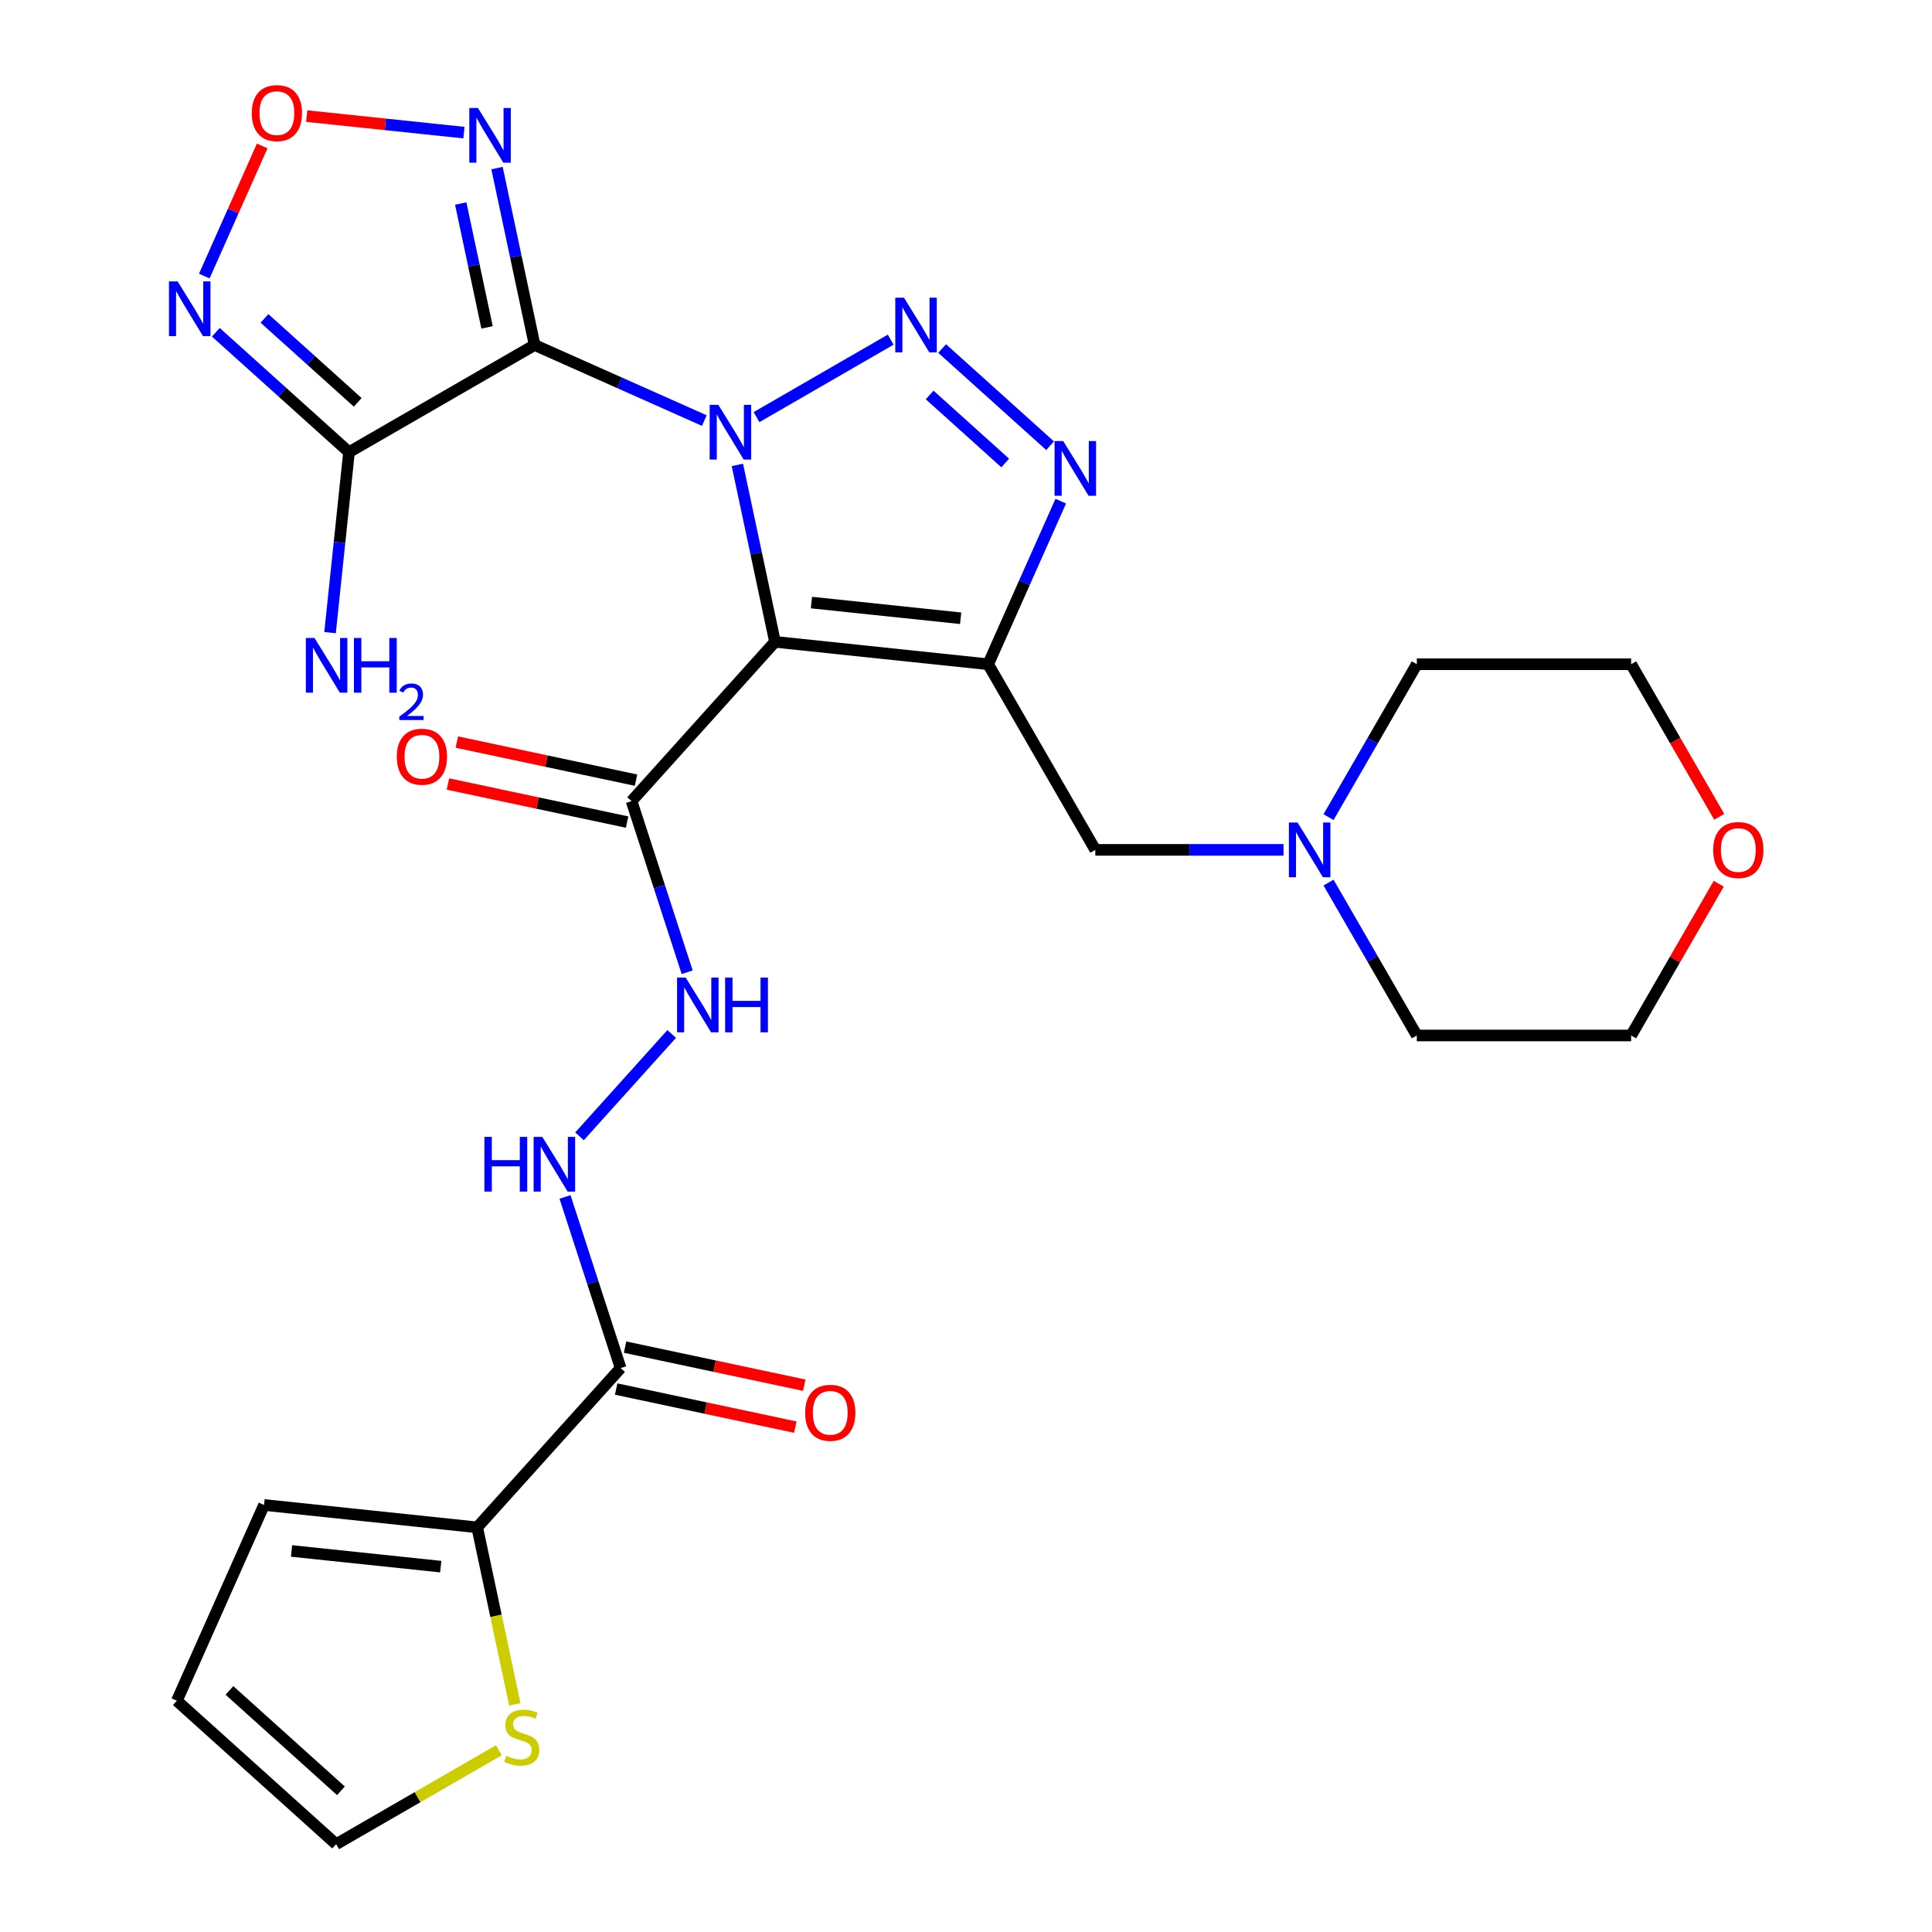<?xml version='1.0' encoding='iso-8859-1'?>
<svg version='1.1' baseProfile='full'
              xmlns='http://www.w3.org/2000/svg'
                      xmlns:rdkit='http://www.rdkit.org/xml'
                      xmlns:xlink='http://www.w3.org/1999/xlink'
                  xml:space='preserve'
width='1000px' height='1000px' viewBox='0 0 1000 1000'>
<!-- END OF HEADER -->
<rect style='opacity:1.0;fill:#FFFFFF;stroke:none' width='1000' height='1000' x='0' y='0'> </rect>
<path class='bond-0' d='M 364.553,217.686 L 320.636,198.133' style='fill:none;fill-rule:evenodd;stroke:#0000FF;stroke-width:6px;stroke-linecap:butt;stroke-linejoin:miter;stroke-opacity:1' />
<path class='bond-0' d='M 320.636,198.133 L 276.719,178.58' style='fill:none;fill-rule:evenodd;stroke:#000000;stroke-width:6px;stroke-linecap:butt;stroke-linejoin:miter;stroke-opacity:1' />
<path class='bond-1' d='M 381.665,240.636 L 391.398,286.426' style='fill:none;fill-rule:evenodd;stroke:#0000FF;stroke-width:6px;stroke-linecap:butt;stroke-linejoin:miter;stroke-opacity:1' />
<path class='bond-1' d='M 391.398,286.426 L 401.131,332.217' style='fill:none;fill-rule:evenodd;stroke:#000000;stroke-width:6px;stroke-linecap:butt;stroke-linejoin:miter;stroke-opacity:1' />
<path class='bond-3' d='M 391.58,215.901 L 461.018,175.81' style='fill:none;fill-rule:evenodd;stroke:#0000FF;stroke-width:6px;stroke-linecap:butt;stroke-linejoin:miter;stroke-opacity:1' />
<path class='bond-5' d='M 276.719,178.58 L 180.644,234.049' style='fill:none;fill-rule:evenodd;stroke:#000000;stroke-width:6px;stroke-linecap:butt;stroke-linejoin:miter;stroke-opacity:1' />
<path class='bond-6' d='M 276.719,178.58 L 266.986,132.79' style='fill:none;fill-rule:evenodd;stroke:#000000;stroke-width:6px;stroke-linecap:butt;stroke-linejoin:miter;stroke-opacity:1' />
<path class='bond-6' d='M 266.986,132.79 L 257.253,87' style='fill:none;fill-rule:evenodd;stroke:#0000FF;stroke-width:6px;stroke-linecap:butt;stroke-linejoin:miter;stroke-opacity:1' />
<path class='bond-6' d='M 252.096,169.456 L 245.283,137.403' style='fill:none;fill-rule:evenodd;stroke:#000000;stroke-width:6px;stroke-linecap:butt;stroke-linejoin:miter;stroke-opacity:1' />
<path class='bond-6' d='M 245.283,137.403 L 238.47,105.35' style='fill:none;fill-rule:evenodd;stroke:#0000FF;stroke-width:6px;stroke-linecap:butt;stroke-linejoin:miter;stroke-opacity:1' />
<path class='bond-2' d='M 401.131,332.217 L 511.462,343.813' style='fill:none;fill-rule:evenodd;stroke:#000000;stroke-width:6px;stroke-linecap:butt;stroke-linejoin:miter;stroke-opacity:1' />
<path class='bond-2' d='M 420,311.89 L 497.231,320.007' style='fill:none;fill-rule:evenodd;stroke:#000000;stroke-width:6px;stroke-linecap:butt;stroke-linejoin:miter;stroke-opacity:1' />
<path class='bond-8' d='M 401.131,332.217 L 326.899,414.66' style='fill:none;fill-rule:evenodd;stroke:#000000;stroke-width:6px;stroke-linecap:butt;stroke-linejoin:miter;stroke-opacity:1' />
<path class='bond-12' d='M 511.462,343.813 L 566.931,439.888' style='fill:none;fill-rule:evenodd;stroke:#000000;stroke-width:6px;stroke-linecap:butt;stroke-linejoin:miter;stroke-opacity:1' />
<path class='bond-28' d='M 511.462,343.813 L 530.253,301.606' style='fill:none;fill-rule:evenodd;stroke:#000000;stroke-width:6px;stroke-linecap:butt;stroke-linejoin:miter;stroke-opacity:1' />
<path class='bond-28' d='M 530.253,301.606 L 549.045,259.399' style='fill:none;fill-rule:evenodd;stroke:#0000FF;stroke-width:6px;stroke-linecap:butt;stroke-linejoin:miter;stroke-opacity:1' />
<path class='bond-4' d='M 487.655,180.401 L 543.525,230.707' style='fill:none;fill-rule:evenodd;stroke:#0000FF;stroke-width:6px;stroke-linecap:butt;stroke-linejoin:miter;stroke-opacity:1' />
<path class='bond-4' d='M 481.189,204.436 L 520.298,239.65' style='fill:none;fill-rule:evenodd;stroke:#0000FF;stroke-width:6px;stroke-linecap:butt;stroke-linejoin:miter;stroke-opacity:1' />
<path class='bond-7' d='M 180.644,234.049 L 146.179,203.017' style='fill:none;fill-rule:evenodd;stroke:#000000;stroke-width:6px;stroke-linecap:butt;stroke-linejoin:miter;stroke-opacity:1' />
<path class='bond-7' d='M 146.179,203.017 L 111.714,171.985' style='fill:none;fill-rule:evenodd;stroke:#0000FF;stroke-width:6px;stroke-linecap:butt;stroke-linejoin:miter;stroke-opacity:1' />
<path class='bond-7' d='M 185.151,208.251 L 161.025,186.528' style='fill:none;fill-rule:evenodd;stroke:#000000;stroke-width:6px;stroke-linecap:butt;stroke-linejoin:miter;stroke-opacity:1' />
<path class='bond-7' d='M 161.025,186.528 L 136.9,164.806' style='fill:none;fill-rule:evenodd;stroke:#0000FF;stroke-width:6px;stroke-linecap:butt;stroke-linejoin:miter;stroke-opacity:1' />
<path class='bond-21' d='M 180.644,234.049 L 175.736,280.748' style='fill:none;fill-rule:evenodd;stroke:#000000;stroke-width:6px;stroke-linecap:butt;stroke-linejoin:miter;stroke-opacity:1' />
<path class='bond-21' d='M 175.736,280.748 L 170.827,327.446' style='fill:none;fill-rule:evenodd;stroke:#0000FF;stroke-width:6px;stroke-linecap:butt;stroke-linejoin:miter;stroke-opacity:1' />
<path class='bond-9' d='M 240.14,68.646 L 199.449,64.369' style='fill:none;fill-rule:evenodd;stroke:#0000FF;stroke-width:6px;stroke-linecap:butt;stroke-linejoin:miter;stroke-opacity:1' />
<path class='bond-9' d='M 199.449,64.369 L 158.757,60.092' style='fill:none;fill-rule:evenodd;stroke:#FF0000;stroke-width:6px;stroke-linecap:butt;stroke-linejoin:miter;stroke-opacity:1' />
<path class='bond-29' d='M 105.74,142.884 L 120.732,109.212' style='fill:none;fill-rule:evenodd;stroke:#0000FF;stroke-width:6px;stroke-linecap:butt;stroke-linejoin:miter;stroke-opacity:1' />
<path class='bond-29' d='M 120.732,109.212 L 135.723,75.54' style='fill:none;fill-rule:evenodd;stroke:#FF0000;stroke-width:6px;stroke-linecap:butt;stroke-linejoin:miter;stroke-opacity:1' />
<path class='bond-13' d='M 326.899,414.66 L 341.289,458.947' style='fill:none;fill-rule:evenodd;stroke:#000000;stroke-width:6px;stroke-linecap:butt;stroke-linejoin:miter;stroke-opacity:1' />
<path class='bond-13' d='M 341.289,458.947 L 355.679,503.235' style='fill:none;fill-rule:evenodd;stroke:#0000FF;stroke-width:6px;stroke-linecap:butt;stroke-linejoin:miter;stroke-opacity:1' />
<path class='bond-17' d='M 329.206,403.808 L 282.836,393.952' style='fill:none;fill-rule:evenodd;stroke:#000000;stroke-width:6px;stroke-linecap:butt;stroke-linejoin:miter;stroke-opacity:1' />
<path class='bond-17' d='M 282.836,393.952 L 236.465,384.096' style='fill:none;fill-rule:evenodd;stroke:#FF0000;stroke-width:6px;stroke-linecap:butt;stroke-linejoin:miter;stroke-opacity:1' />
<path class='bond-17' d='M 324.593,425.511 L 278.223,415.655' style='fill:none;fill-rule:evenodd;stroke:#000000;stroke-width:6px;stroke-linecap:butt;stroke-linejoin:miter;stroke-opacity:1' />
<path class='bond-17' d='M 278.223,415.655 L 231.852,405.798' style='fill:none;fill-rule:evenodd;stroke:#FF0000;stroke-width:6px;stroke-linecap:butt;stroke-linejoin:miter;stroke-opacity:1' />
<path class='bond-10' d='M 321.231,708.119 L 306.841,663.832' style='fill:none;fill-rule:evenodd;stroke:#000000;stroke-width:6px;stroke-linecap:butt;stroke-linejoin:miter;stroke-opacity:1' />
<path class='bond-10' d='M 306.841,663.832 L 292.451,619.545' style='fill:none;fill-rule:evenodd;stroke:#0000FF;stroke-width:6px;stroke-linecap:butt;stroke-linejoin:miter;stroke-opacity:1' />
<path class='bond-11' d='M 321.231,708.119 L 246.999,790.563' style='fill:none;fill-rule:evenodd;stroke:#000000;stroke-width:6px;stroke-linecap:butt;stroke-linejoin:miter;stroke-opacity:1' />
<path class='bond-18' d='M 318.924,718.971 L 365.294,728.827' style='fill:none;fill-rule:evenodd;stroke:#000000;stroke-width:6px;stroke-linecap:butt;stroke-linejoin:miter;stroke-opacity:1' />
<path class='bond-18' d='M 365.294,728.827 L 411.665,738.683' style='fill:none;fill-rule:evenodd;stroke:#FF0000;stroke-width:6px;stroke-linecap:butt;stroke-linejoin:miter;stroke-opacity:1' />
<path class='bond-18' d='M 323.537,697.268 L 369.907,707.124' style='fill:none;fill-rule:evenodd;stroke:#000000;stroke-width:6px;stroke-linecap:butt;stroke-linejoin:miter;stroke-opacity:1' />
<path class='bond-18' d='M 369.907,707.124 L 416.278,716.981' style='fill:none;fill-rule:evenodd;stroke:#FF0000;stroke-width:6px;stroke-linecap:butt;stroke-linejoin:miter;stroke-opacity:1' />
<path class='bond-15' d='M 246.999,790.563 L 256.736,836.373' style='fill:none;fill-rule:evenodd;stroke:#000000;stroke-width:6px;stroke-linecap:butt;stroke-linejoin:miter;stroke-opacity:1' />
<path class='bond-15' d='M 256.736,836.373 L 266.473,882.183' style='fill:none;fill-rule:evenodd;stroke:#CCCC00;stroke-width:6px;stroke-linecap:butt;stroke-linejoin:miter;stroke-opacity:1' />
<path class='bond-19' d='M 246.999,790.563 L 136.668,778.966' style='fill:none;fill-rule:evenodd;stroke:#000000;stroke-width:6px;stroke-linecap:butt;stroke-linejoin:miter;stroke-opacity:1' />
<path class='bond-19' d='M 228.13,810.889 L 150.899,802.772' style='fill:none;fill-rule:evenodd;stroke:#000000;stroke-width:6px;stroke-linecap:butt;stroke-linejoin:miter;stroke-opacity:1' />
<path class='bond-16' d='M 566.931,439.888 L 615.643,439.888' style='fill:none;fill-rule:evenodd;stroke:#000000;stroke-width:6px;stroke-linecap:butt;stroke-linejoin:miter;stroke-opacity:1' />
<path class='bond-16' d='M 615.643,439.888 L 664.355,439.888' style='fill:none;fill-rule:evenodd;stroke:#0000FF;stroke-width:6px;stroke-linecap:butt;stroke-linejoin:miter;stroke-opacity:1' />
<path class='bond-14' d='M 347.668,535.176 L 299.958,588.164' style='fill:none;fill-rule:evenodd;stroke:#0000FF;stroke-width:6px;stroke-linecap:butt;stroke-linejoin:miter;stroke-opacity:1' />
<path class='bond-20' d='M 258.211,905.92 L 216.1,930.233' style='fill:none;fill-rule:evenodd;stroke:#CCCC00;stroke-width:6px;stroke-linecap:butt;stroke-linejoin:miter;stroke-opacity:1' />
<path class='bond-20' d='M 216.1,930.233 L 173.989,954.545' style='fill:none;fill-rule:evenodd;stroke:#000000;stroke-width:6px;stroke-linecap:butt;stroke-linejoin:miter;stroke-opacity:1' />
<path class='bond-24' d='M 687.645,422.954 L 710.492,383.384' style='fill:none;fill-rule:evenodd;stroke:#0000FF;stroke-width:6px;stroke-linecap:butt;stroke-linejoin:miter;stroke-opacity:1' />
<path class='bond-24' d='M 710.492,383.384 L 733.338,343.813' style='fill:none;fill-rule:evenodd;stroke:#000000;stroke-width:6px;stroke-linecap:butt;stroke-linejoin:miter;stroke-opacity:1' />
<path class='bond-25' d='M 687.645,456.821 L 710.492,496.392' style='fill:none;fill-rule:evenodd;stroke:#0000FF;stroke-width:6px;stroke-linecap:butt;stroke-linejoin:miter;stroke-opacity:1' />
<path class='bond-25' d='M 710.492,496.392 L 733.338,535.963' style='fill:none;fill-rule:evenodd;stroke:#000000;stroke-width:6px;stroke-linecap:butt;stroke-linejoin:miter;stroke-opacity:1' />
<path class='bond-22' d='M 136.668,778.966 L 91.546,880.313' style='fill:none;fill-rule:evenodd;stroke:#000000;stroke-width:6px;stroke-linecap:butt;stroke-linejoin:miter;stroke-opacity:1' />
<path class='bond-31' d='M 173.989,954.545 L 91.546,880.313' style='fill:none;fill-rule:evenodd;stroke:#000000;stroke-width:6px;stroke-linecap:butt;stroke-linejoin:miter;stroke-opacity:1' />
<path class='bond-31' d='M 176.469,926.922 L 118.759,874.96' style='fill:none;fill-rule:evenodd;stroke:#000000;stroke-width:6px;stroke-linecap:butt;stroke-linejoin:miter;stroke-opacity:1' />
<path class='bond-23' d='M 889.622,457.421 L 866.949,496.692' style='fill:none;fill-rule:evenodd;stroke:#FF0000;stroke-width:6px;stroke-linecap:butt;stroke-linejoin:miter;stroke-opacity:1' />
<path class='bond-23' d='M 866.949,496.692 L 844.276,535.963' style='fill:none;fill-rule:evenodd;stroke:#000000;stroke-width:6px;stroke-linecap:butt;stroke-linejoin:miter;stroke-opacity:1' />
<path class='bond-30' d='M 889.876,422.794 L 867.076,383.304' style='fill:none;fill-rule:evenodd;stroke:#FF0000;stroke-width:6px;stroke-linecap:butt;stroke-linejoin:miter;stroke-opacity:1' />
<path class='bond-30' d='M 867.076,383.304 L 844.276,343.813' style='fill:none;fill-rule:evenodd;stroke:#000000;stroke-width:6px;stroke-linecap:butt;stroke-linejoin:miter;stroke-opacity:1' />
<path class='bond-26' d='M 733.338,343.813 L 844.276,343.813' style='fill:none;fill-rule:evenodd;stroke:#000000;stroke-width:6px;stroke-linecap:butt;stroke-linejoin:miter;stroke-opacity:1' />
<path class='bond-27' d='M 733.338,535.963 L 844.276,535.963' style='fill:none;fill-rule:evenodd;stroke:#000000;stroke-width:6px;stroke-linecap:butt;stroke-linejoin:miter;stroke-opacity:1' />
<path  class='atom-0' d='M 371.806 209.543
L 381.086 224.543
Q 382.006 226.023, 383.486 228.703
Q 384.966 231.383, 385.046 231.543
L 385.046 209.543
L 388.806 209.543
L 388.806 237.863
L 384.926 237.863
L 374.966 221.463
Q 373.806 219.543, 372.566 217.343
Q 371.366 215.143, 371.006 214.463
L 371.006 237.863
L 367.326 237.863
L 367.326 209.543
L 371.806 209.543
' fill='#0000FF'/>
<path  class='atom-4' d='M 467.881 154.074
L 477.161 169.074
Q 478.081 170.554, 479.561 173.234
Q 481.041 175.914, 481.121 176.074
L 481.121 154.074
L 484.881 154.074
L 484.881 182.394
L 481.001 182.394
L 471.041 165.994
Q 469.881 164.074, 468.641 161.874
Q 467.441 159.674, 467.081 158.994
L 467.081 182.394
L 463.401 182.394
L 463.401 154.074
L 467.881 154.074
' fill='#0000FF'/>
<path  class='atom-5' d='M 550.324 228.306
L 559.604 243.306
Q 560.524 244.786, 562.004 247.466
Q 563.484 250.146, 563.564 250.306
L 563.564 228.306
L 567.324 228.306
L 567.324 256.626
L 563.444 256.626
L 553.484 240.226
Q 552.324 238.306, 551.084 236.106
Q 549.884 233.906, 549.524 233.226
L 549.524 256.626
L 545.844 256.626
L 545.844 228.306
L 550.324 228.306
' fill='#0000FF'/>
<path  class='atom-7' d='M 247.394 55.906
L 256.674 70.906
Q 257.594 72.386, 259.074 75.066
Q 260.554 77.746, 260.634 77.906
L 260.634 55.906
L 264.394 55.906
L 264.394 84.226
L 260.514 84.226
L 250.554 67.826
Q 249.394 65.906, 248.154 63.706
Q 246.954 61.506, 246.594 60.826
L 246.594 84.226
L 242.914 84.226
L 242.914 55.906
L 247.394 55.906
' fill='#0000FF'/>
<path  class='atom-8' d='M 91.941 145.657
L 101.221 160.657
Q 102.141 162.137, 103.621 164.817
Q 105.101 167.497, 105.181 167.657
L 105.181 145.657
L 108.941 145.657
L 108.941 173.977
L 105.061 173.977
L 95.101 157.577
Q 93.941 155.657, 92.701 153.457
Q 91.501 151.257, 91.141 150.577
L 91.141 173.977
L 87.461 173.977
L 87.461 145.657
L 91.941 145.657
' fill='#0000FF'/>
<path  class='atom-10' d='M 130.323 58.55
Q 130.323 51.75, 133.683 47.95
Q 137.043 44.15, 143.323 44.15
Q 149.603 44.15, 152.963 47.95
Q 156.323 51.75, 156.323 58.55
Q 156.323 65.43, 152.923 69.35
Q 149.523 73.23, 143.323 73.23
Q 137.083 73.23, 133.683 69.35
Q 130.323 65.47, 130.323 58.55
M 143.323 70.03
Q 147.643 70.03, 149.963 67.15
Q 152.323 64.23, 152.323 58.55
Q 152.323 52.99, 149.963 50.19
Q 147.643 47.35, 143.323 47.35
Q 139.003 47.35, 136.643 50.15
Q 134.323 52.95, 134.323 58.55
Q 134.323 64.27, 136.643 67.15
Q 139.003 70.03, 143.323 70.03
' fill='#FF0000'/>
<path  class='atom-14' d='M 354.921 506.008
L 364.201 521.008
Q 365.121 522.488, 366.601 525.168
Q 368.081 527.848, 368.161 528.008
L 368.161 506.008
L 371.921 506.008
L 371.921 534.328
L 368.041 534.328
L 358.081 517.928
Q 356.921 516.008, 355.681 513.808
Q 354.481 511.608, 354.121 510.928
L 354.121 534.328
L 350.441 534.328
L 350.441 506.008
L 354.921 506.008
' fill='#0000FF'/>
<path  class='atom-14' d='M 375.321 506.008
L 379.161 506.008
L 379.161 518.048
L 393.641 518.048
L 393.641 506.008
L 397.481 506.008
L 397.481 534.328
L 393.641 534.328
L 393.641 521.248
L 379.161 521.248
L 379.161 534.328
L 375.321 534.328
L 375.321 506.008
' fill='#0000FF'/>
<path  class='atom-15' d='M 250.729 588.451
L 254.569 588.451
L 254.569 600.491
L 269.049 600.491
L 269.049 588.451
L 272.889 588.451
L 272.889 616.771
L 269.049 616.771
L 269.049 603.691
L 254.569 603.691
L 254.569 616.771
L 250.729 616.771
L 250.729 588.451
' fill='#0000FF'/>
<path  class='atom-15' d='M 280.689 588.451
L 289.969 603.451
Q 290.889 604.931, 292.369 607.611
Q 293.849 610.291, 293.929 610.451
L 293.929 588.451
L 297.689 588.451
L 297.689 616.771
L 293.809 616.771
L 283.849 600.371
Q 282.689 598.451, 281.449 596.251
Q 280.249 594.051, 279.889 593.371
L 279.889 616.771
L 276.209 616.771
L 276.209 588.451
L 280.689 588.451
' fill='#0000FF'/>
<path  class='atom-16' d='M 262.064 908.796
Q 262.384 908.916, 263.704 909.476
Q 265.024 910.036, 266.464 910.396
Q 267.944 910.716, 269.384 910.716
Q 272.064 910.716, 273.624 909.436
Q 275.184 908.116, 275.184 905.836
Q 275.184 904.276, 274.384 903.316
Q 273.624 902.356, 272.424 901.836
Q 271.224 901.316, 269.224 900.716
Q 266.704 899.956, 265.184 899.236
Q 263.704 898.516, 262.624 896.996
Q 261.584 895.476, 261.584 892.916
Q 261.584 889.356, 263.984 887.156
Q 266.424 884.956, 271.224 884.956
Q 274.504 884.956, 278.224 886.516
L 277.304 889.596
Q 273.904 888.196, 271.344 888.196
Q 268.584 888.196, 267.064 889.356
Q 265.544 890.476, 265.584 892.436
Q 265.584 893.956, 266.344 894.876
Q 267.144 895.796, 268.264 896.316
Q 269.424 896.836, 271.344 897.436
Q 273.904 898.236, 275.424 899.036
Q 276.944 899.836, 278.024 901.476
Q 279.144 903.076, 279.144 905.836
Q 279.144 909.756, 276.504 911.876
Q 273.904 913.956, 269.544 913.956
Q 267.024 913.956, 265.104 913.396
Q 263.224 912.876, 260.984 911.956
L 262.064 908.796
' fill='#CCCC00'/>
<path  class='atom-17' d='M 671.609 425.728
L 680.889 440.728
Q 681.809 442.208, 683.289 444.888
Q 684.769 447.568, 684.849 447.728
L 684.849 425.728
L 688.609 425.728
L 688.609 454.048
L 684.729 454.048
L 674.769 437.648
Q 673.609 435.728, 672.369 433.528
Q 671.169 431.328, 670.809 430.648
L 670.809 454.048
L 667.129 454.048
L 667.129 425.728
L 671.609 425.728
' fill='#0000FF'/>
<path  class='atom-18' d='M 205.385 391.674
Q 205.385 384.874, 208.745 381.074
Q 212.105 377.274, 218.385 377.274
Q 224.665 377.274, 228.025 381.074
Q 231.385 384.874, 231.385 391.674
Q 231.385 398.554, 227.985 402.474
Q 224.585 406.354, 218.385 406.354
Q 212.145 406.354, 208.745 402.474
Q 205.385 398.594, 205.385 391.674
M 218.385 403.154
Q 222.705 403.154, 225.025 400.274
Q 227.385 397.354, 227.385 391.674
Q 227.385 386.114, 225.025 383.314
Q 222.705 380.474, 218.385 380.474
Q 214.065 380.474, 211.705 383.274
Q 209.385 386.074, 209.385 391.674
Q 209.385 397.394, 211.705 400.274
Q 214.065 403.154, 218.385 403.154
' fill='#FF0000'/>
<path  class='atom-19' d='M 416.745 731.265
Q 416.745 724.465, 420.105 720.665
Q 423.465 716.865, 429.745 716.865
Q 436.025 716.865, 439.385 720.665
Q 442.745 724.465, 442.745 731.265
Q 442.745 738.145, 439.345 742.065
Q 435.945 745.945, 429.745 745.945
Q 423.505 745.945, 420.105 742.065
Q 416.745 738.185, 416.745 731.265
M 429.745 742.745
Q 434.065 742.745, 436.385 739.865
Q 438.745 736.945, 438.745 731.265
Q 438.745 725.705, 436.385 722.905
Q 434.065 720.065, 429.745 720.065
Q 425.425 720.065, 423.065 722.865
Q 420.745 725.665, 420.745 731.265
Q 420.745 736.985, 423.065 739.865
Q 425.425 742.745, 429.745 742.745
' fill='#FF0000'/>
<path  class='atom-22' d='M 162.788 330.22
L 172.068 345.22
Q 172.988 346.7, 174.468 349.38
Q 175.948 352.06, 176.028 352.22
L 176.028 330.22
L 179.788 330.22
L 179.788 358.54
L 175.908 358.54
L 165.948 342.14
Q 164.788 340.22, 163.548 338.02
Q 162.348 335.82, 161.988 335.14
L 161.988 358.54
L 158.308 358.54
L 158.308 330.22
L 162.788 330.22
' fill='#0000FF'/>
<path  class='atom-22' d='M 183.188 330.22
L 187.028 330.22
L 187.028 342.26
L 201.508 342.26
L 201.508 330.22
L 205.348 330.22
L 205.348 358.54
L 201.508 358.54
L 201.508 345.46
L 187.028 345.46
L 187.028 358.54
L 183.188 358.54
L 183.188 330.22
' fill='#0000FF'/>
<path  class='atom-22' d='M 206.72 357.546
Q 207.407 355.777, 209.044 354.8
Q 210.68 353.797, 212.951 353.797
Q 215.776 353.797, 217.36 355.328
Q 218.944 356.86, 218.944 359.579
Q 218.944 362.351, 216.884 364.938
Q 214.852 367.525, 210.628 370.588
L 219.26 370.588
L 219.26 372.7
L 206.668 372.7
L 206.668 370.931
Q 210.152 368.449, 212.212 366.601
Q 214.297 364.753, 215.3 363.09
Q 216.304 361.427, 216.304 359.711
Q 216.304 357.916, 215.406 356.912
Q 214.508 355.909, 212.951 355.909
Q 211.446 355.909, 210.443 356.516
Q 209.44 357.124, 208.727 358.47
L 206.72 357.546
' fill='#0000FF'/>
<path  class='atom-24' d='M 886.745 439.968
Q 886.745 433.168, 890.105 429.368
Q 893.465 425.568, 899.745 425.568
Q 906.025 425.568, 909.385 429.368
Q 912.745 433.168, 912.745 439.968
Q 912.745 446.848, 909.345 450.768
Q 905.945 454.648, 899.745 454.648
Q 893.505 454.648, 890.105 450.768
Q 886.745 446.888, 886.745 439.968
M 899.745 451.448
Q 904.065 451.448, 906.385 448.568
Q 908.745 445.648, 908.745 439.968
Q 908.745 434.408, 906.385 431.608
Q 904.065 428.768, 899.745 428.768
Q 895.425 428.768, 893.065 431.568
Q 890.745 434.368, 890.745 439.968
Q 890.745 445.688, 893.065 448.568
Q 895.425 451.448, 899.745 451.448
' fill='#FF0000'/>
</svg>
